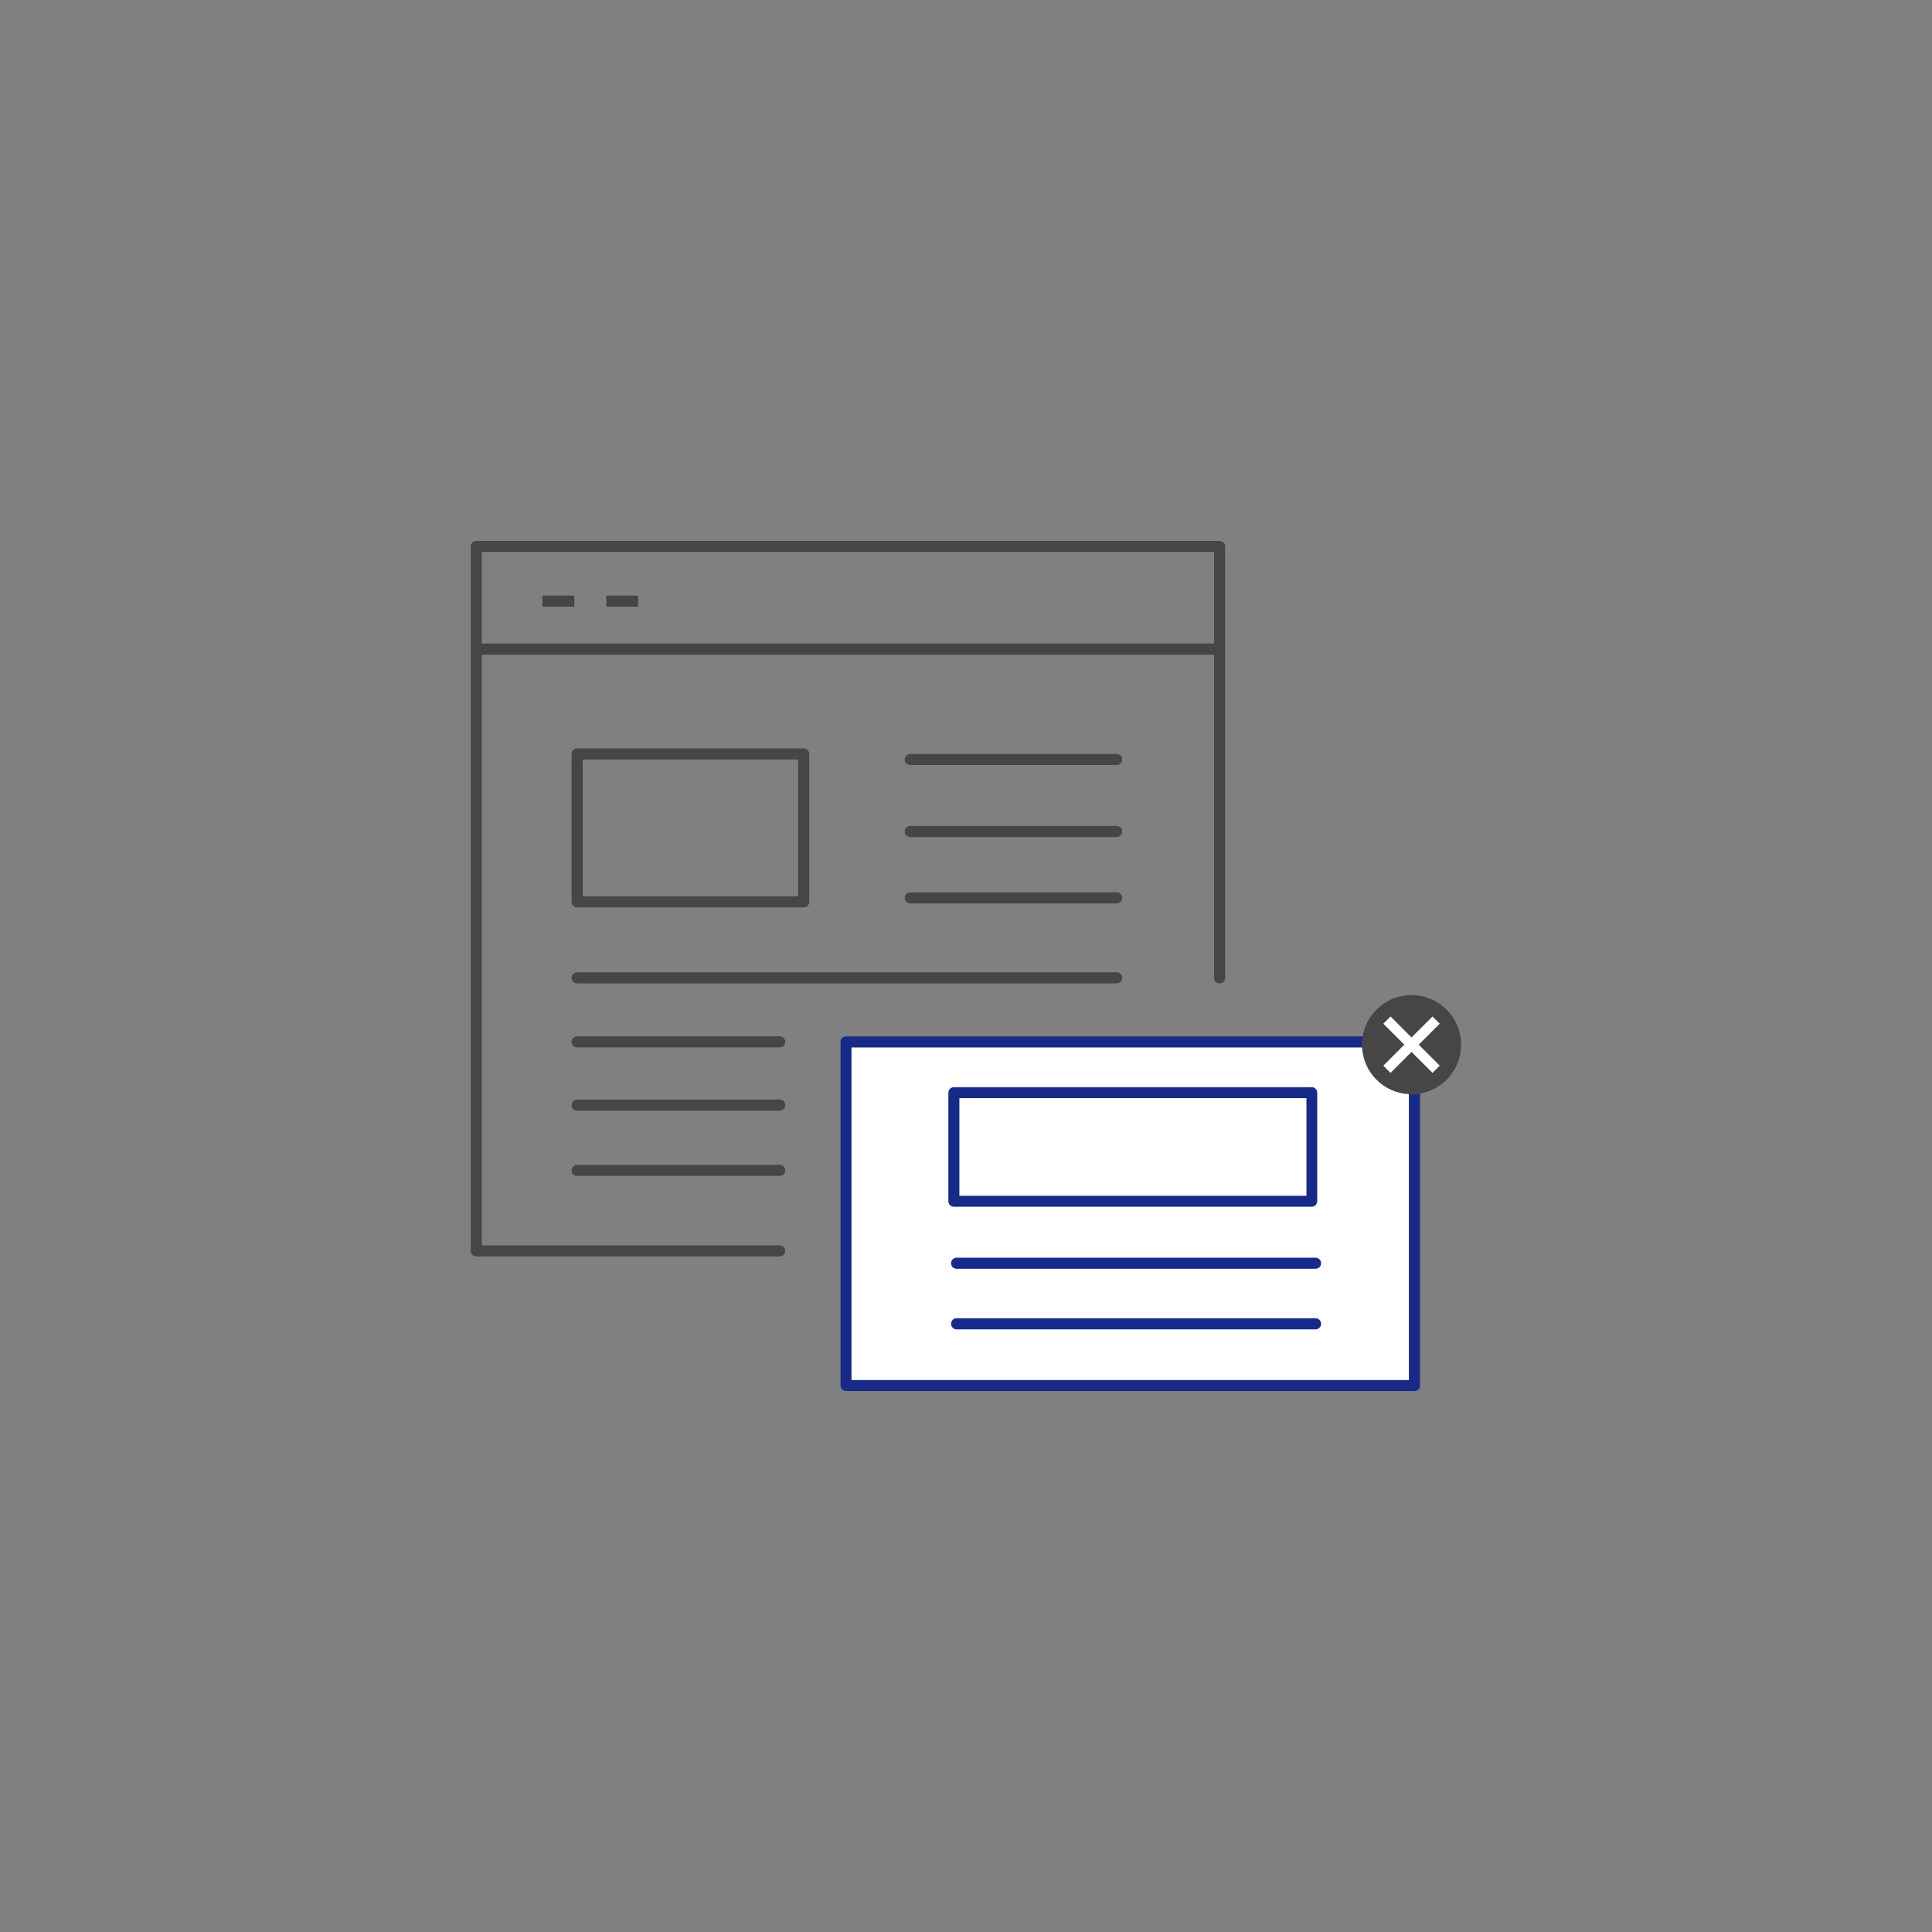 <?xml version="1.0" encoding="UTF-8"?><svg id="_レイヤー_1" xmlns="http://www.w3.org/2000/svg" viewBox="0 0 150 150"><rect x="0" y="0" width="150" height="150" fill="#808080" stroke="none"/><defs><style>.cls-1{fill:#464646;}.cls-1,.cls-2,.cls-3{stroke-width:0px;}.cls-2{fill:#fff;}.cls-3{fill:#172a88;}</style></defs><path class="cls-1" d="M86.7,76.35h-41.89c-.24,0-.43-.19-.43-.43s.19-.43.43-.43h41.89c.24,0,.43.19.43.43s-.19.43-.43.43Z"/><path class="cls-1" d="M60.54,81.32h-15.73c-.24,0-.43-.19-.43-.43s.19-.43.43-.43h15.73c.24,0,.43.19.43.43s-.19.43-.43.43Z"/><path class="cls-1" d="M86.7,70.14h-16.03c-.24,0-.43-.19-.43-.43s.19-.43.43-.43h16.03c.24,0,.43.19.43.43s-.19.43-.43.43Z"/><rect class="cls-1" x="42.11" y="46.24" width="2.48" height=".86"/><rect class="cls-1" x="47.07" y="46.24" width="2.48" height=".86"/><path class="cls-1" d="M62.4,70.45h-17.59c-.24,0-.43-.19-.43-.43v-11.48c0-.24.19-.43.43-.43h17.59c.24,0,.43.19.43.43v11.48c0,.24-.19.43-.43.43ZM45.24,69.59h16.73v-10.62h-16.73v10.62Z"/><path class="cls-1" d="M86.7,64.99h-16.03c-.24,0-.43-.19-.43-.43s.19-.43.43-.43h16.03c.24,0,.43.19.43.43s-.19.43-.43.43Z"/><path class="cls-1" d="M86.7,59.4h-16.03c-.24,0-.43-.19-.43-.43s.19-.43.43-.43h16.03c.24,0,.43.19.43.43s-.19.43-.43.43Z"/><path class="cls-1" d="M94.69,42h-57.71c-.24,0-.43.19-.43.43v54.69c0,.24.19.43.43.43h23.55c.24,0,.43-.19.43-.43s-.19-.43-.43-.43h-23.12v-45.86s.02,0,.04,0h56.81v25.09c0,.24.19.43.43.43s.43-.19.43-.43v-33.49c0-.24-.19-.43-.43-.43ZM37.45,49.97s-.02,0-.04,0v-7.12h56.85v7.11h-56.81Z"/><circle class="cls-1" cx="109.59" cy="81.11" r="3.85"/><path class="cls-3" d="M109.59,84.97c-.07,0-.13-.02-.2-.02v22.19h-43.27v-25.81h39.65c0-.07-.02-.14-.02-.22,0-.22.03-.43.06-.64h-40.12c-.24,0-.43.19-.43.43v26.67c0,.24.19.43.43.43h44.13c.24,0,.43-.19.43-.43v-22.67c-.21.04-.43.07-.66.07Z"/><path class="cls-2" d="M105.76,81.33h-39.65v25.81h43.27v-22.19c-1.96-.1-3.52-1.66-3.63-3.62Z"/><path class="cls-2" d="M107.96,83.3l-.56-.56,1.63-1.63-1.63-1.63.56-.56,1.63,1.63,1.63-1.63.56.56-1.63,1.63,1.63,1.63-.56.56-1.63-1.63-1.63,1.63Z"/><path class="cls-3" d="M102.14,98.51h-27.87c-.24,0-.43-.19-.43-.43s.19-.43.43-.43h27.87c.24,0,.43.19.43.43s-.19.43-.43.43Z"/><path class="cls-3" d="M102.14,103.21h-27.87c-.24,0-.43-.19-.43-.43s.19-.43.43-.43h27.87c.24,0,.43.19.43.43s-.19.43-.43.43Z"/><path class="cls-3" d="M101.84,93.69h-27.78c-.24,0-.43-.19-.43-.43v-8.42c0-.24.19-.43.43-.43h27.78c.24,0,.43.19.43.43v8.42c0,.24-.19.43-.43.43ZM74.5,92.83h26.92v-7.56h-26.92v7.56Z"/><rect class="cls-2" x="74.5" y="85.27" width="26.92" height="7.56"/><path class="cls-1" d="M60.54,86.23h-15.73c-.24,0-.43-.19-.43-.43s.19-.43.43-.43h15.73c.24,0,.43.19.43.43s-.19.43-.43.43Z"/><path class="cls-1" d="M60.54,91.3h-15.73c-.24,0-.43-.19-.43-.43s.19-.43.43-.43h15.73c.24,0,.43.19.43.43s-.19.43-.43.43Z"/></svg>